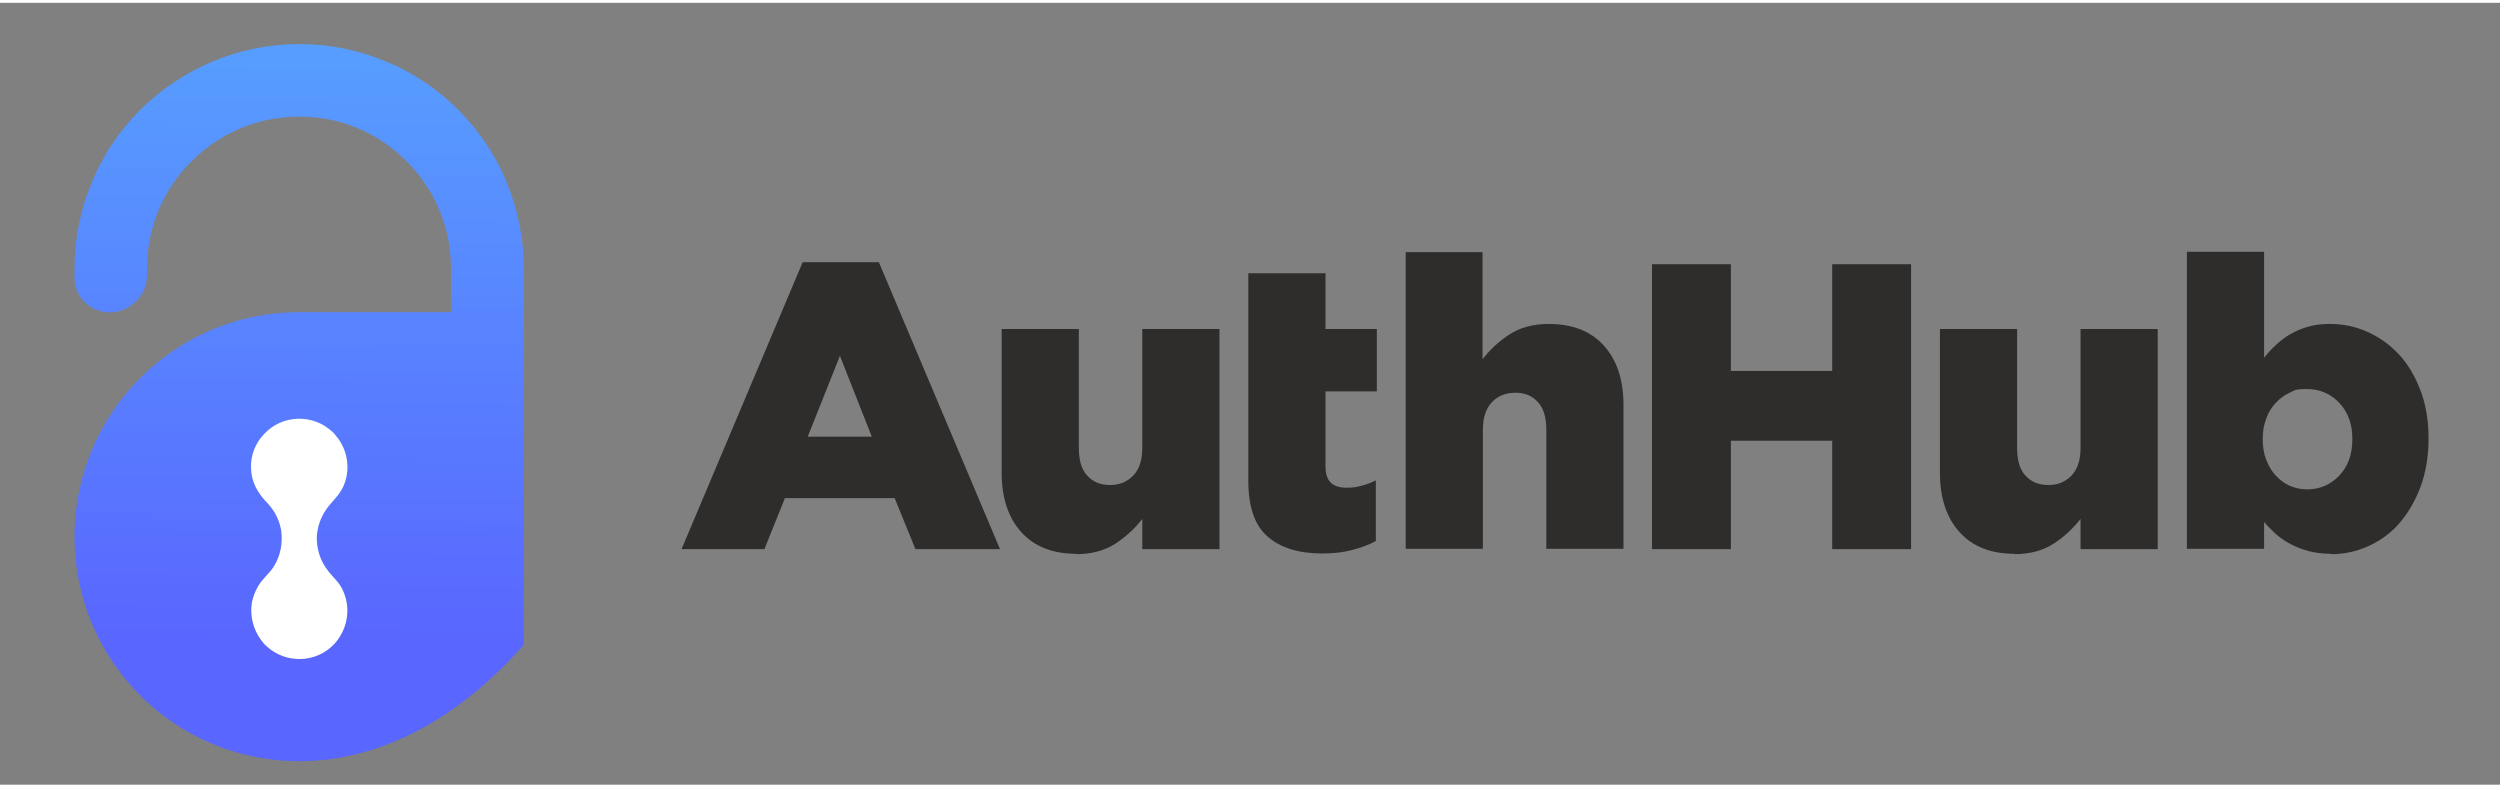 <svg xmlns="http://www.w3.org/2000/svg" viewBox="0 0 745 233" width="200" height="63"><rect x="0" y="0" width="745" height="233" fill="#808080" stroke="none"/><title>logo-final (1) (1)</title><defs><linearGradient id="g1" x2="1" gradientUnits="userSpaceOnUse" gradientTransform="matrix(-2.5,186.3,-118.052,-1.584,91,5.1)"><stop offset="0" stop-color="#57a0ff"></stop><stop offset="1" stop-color="#5966ff"></stop></linearGradient></defs><style>		.s0 { fill: url(#g1) } 		.s1 { fill: #2e2d2c } 		.s2 { fill: #ffffff } 	</style><path class="s0" d="m150.9 53.2c-3.4-8-8.2-15.1-14.3-21.3-6.1-6.1-13.3-11-21.3-14.3-8.3-3.5-17-5.3-26.1-5.3-9.1 0-17.8 1.8-26.1 5.3-8 3.4-15.1 8.2-21.3 14.3-6.1 6.1-11 13.3-14.3 21.3-3.5 8.3-5.3 17-5.3 26.1v2.5c0 8.6 9.7 13.4 16.7 8.5 0 0 0.2-0.1 0.2-0.2 2.9-2 4.7-5.2 4.7-8.8v-2.1c0-12.1 4.7-23.5 13.3-32 10-10 23.8-14.7 38.1-12.9 7.8 1 15.2 4.1 21.4 8.9 11.4 8.8 17.8 21.9 17.8 36v13h-45.3c-37 0-66.9 30-66.9 66.9 0 58.4 74.8 99.3 133.9 32.2v-112.1c0-9-1.8-17.8-5.3-26.1z"></path><path class="s1" d="m239.2 77.3h22.7l36.1 85.5h-25.2l-6.2-15.2h-32.7l-6.1 15.2h-24.7zm20.6 52l-9.5-24.1-9.6 24.1h19z"></path><path class="s1" d="m320.8 164.2c-7 0-12.5-2.1-16.4-6.4-3.9-4.3-5.9-10.2-5.9-17.7v-42.9h23v35.5c0 3.6 0.8 6.4 2.5 8.2 1.7 1.9 4 2.8 6.8 2.8 2.8 0 5-0.9 6.9-2.8 1.8-1.9 2.7-4.6 2.7-8.2v-35.5h23v65.6h-23v-9c-2.1 2.7-4.7 5.2-7.9 7.3-3.2 2.1-7.1 3.2-11.8 3.2z"></path><path class="s1" d="m394 164.1c-7 0-12.4-1.7-16.2-5-3.9-3.3-5.8-8.9-5.8-16.7v-61.8h23v16.6h15.3v18.6h-15.3v22.2c0 2.3 0.5 4 1.6 5 1 1 2.6 1.5 4.7 1.5 2.1 0 3-0.2 4.5-0.6 1.5-0.4 2.9-0.9 4.2-1.6v18.1q-3.2 1.7-7.2 2.7c-2.7 0.7-5.6 1-8.9 1z"></path><path class="s1" d="m418.8 74.3h23v31.9c2.1-2.7 4.7-5.2 7.9-7.3 3.2-2.1 7.1-3.2 11.8-3.2 7 0 12.5 2.1 16.4 6.4 3.9 4.3 5.9 10.2 5.9 17.7v42.9h-23v-35.5c0-3.6-0.8-6.4-2.5-8.2-1.7-1.9-3.9-2.8-6.7-2.8-2.8 0-5.2 0.9-7 2.8-1.8 1.9-2.7 4.6-2.7 8.2v35.5h-23v-88.5z"></path><path class="s1" d="m492.3 77.9h23.5v31.8h30.2v-31.8h23.5v84.9h-23.5v-32.3h-30.2v32.3h-23.5z"></path><path class="s1" d="m600.4 164.2c-7 0-12.5-2.1-16.4-6.4-3.9-4.3-5.9-10.2-5.9-17.7v-42.9h23v35.5c0 3.6 0.8 6.4 2.5 8.2 1.7 1.9 4 2.8 6.8 2.8 2.8 0 5-0.9 6.9-2.8 1.8-1.9 2.7-4.6 2.7-8.2v-35.5h23v65.6h-23v-9c-2.1 2.7-4.7 5.2-7.9 7.3-3.2 2.1-7.1 3.2-11.8 3.2z"></path><path class="s1" d="m694.7 164.2c-2.5 0-4.8-0.3-6.7-0.8q-3-0.8-5.4-2.1c-1.6-0.8-3.1-1.9-4.4-3-1.3-1.2-2.5-2.4-3.5-3.6v8h-23v-88.5h23v31.6q1.6-2.1 3.6-3.9c1.3-1.2 2.7-2.3 4.3-3.2 1.6-0.9 3.4-1.7 5.3-2.2 2-0.6 4.2-0.8 6.6-0.8q5.8 0 11.1 2.4c3.5 1.6 6.6 3.8 9.3 6.7 2.7 2.9 4.8 6.5 6.4 10.7 1.6 4.2 2.4 8.9 2.4 14.2v0.2q0 7.9-2.4 14.4-2.4 6.3-6.3 10.8c-2.6 3-5.7 5.2-9.2 6.8q-5.3 2.4-11.1 2.4zm-7.2-19.2c3.8 0 7-1.4 9.6-4.1q3.9-4.1 3.9-10.8v-0.2c0-4.4-1.3-7.9-3.9-10.7-2.6-2.7-5.8-4.1-9.6-4.1-3.8 0-3.6 0.4-5.2 1.1-1.6 0.7-3 1.8-4.2 3.1-1.2 1.3-2.2 2.9-2.8 4.7-0.7 1.8-1 3.8-1 5.9v0.2c0 2.2 0.3 4.2 1 6 0.7 1.8 1.6 3.4 2.8 4.7 1.2 1.3 2.6 2.4 4.2 3.1 1.6 0.7 3.4 1.1 5.2 1.1z"></path><path class="s2" d="m103.5 139.6c-0.2 1.9-0.7 3.8-1.7 5.5-1.2 2.2-3.2 3.8-4.6 5.9-1.7 2.4-2.7 5.4-2.8 8.4 0 3 0.8 6 2.4 8.5 0.4 0.6 0.8 1.2 1.2 1.7 1.5 1.8 3.1 3.2 4.1 5.3 0.8 1.7 1.3 3.6 1.4 5.5 0.2 3.9-1.2 7.7-3.8 10.6-5.4 5.8-14.5 6.1-20.3 0.7-0.6-0.5-1.1-1.1-1.6-1.8-2.3-3.1-3.3-7-2.8-10.8 0.3-1.9 1-3.7 2-5.4 1.3-2.2 3.4-3.7 4.7-5.9 1.9-3.1 2.6-6.9 2.1-10.5-0.5-3.1-2-6-4.1-8.2-2.8-2.9-4.7-6-4.9-10.2-0.2-3.8 1.2-7.6 3.9-10.4 5.4-5.8 14.5-6.1 20.3-0.7 0.4 0.3 0.7 0.7 1 1.1 2.6 2.9 3.8 6.9 3.5 10.7z"></path></svg>